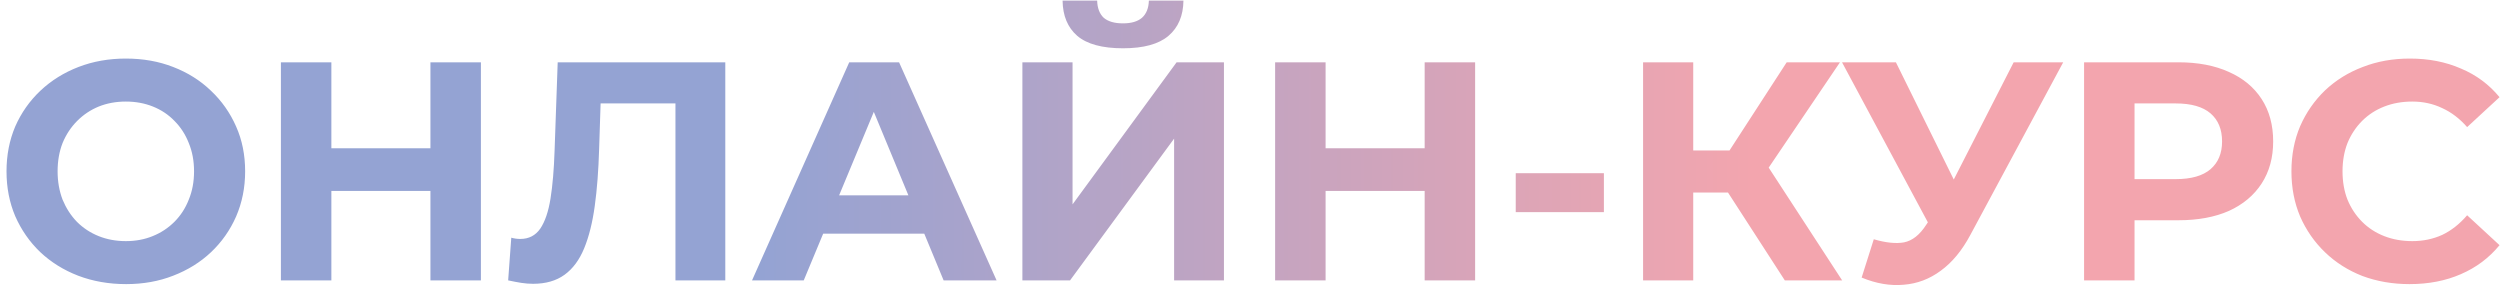 <?xml version="1.0" encoding="UTF-8"?> <svg xmlns="http://www.w3.org/2000/svg" width="321" height="37" viewBox="0 0 321 37" fill="none"> <path d="M16.196 36.48C13.983 36.48 11.93 36.12 10.036 35.4C8.17 34.68 6.543 33.667 5.156 32.36C3.796 31.053 2.73 29.52 1.956 27.76C1.21 26 0.836 24.08 0.836 22C0.836 19.92 1.21 18 1.956 16.24C2.73 14.48 3.81 12.947 5.196 11.64C6.583 10.333 8.21 9.32 10.076 8.6C11.943 7.88 13.97 7.52 16.156 7.52C18.37 7.52 20.396 7.88 22.236 8.6C24.103 9.32 25.716 10.333 27.076 11.64C28.463 12.947 29.543 14.48 30.316 16.24C31.09 17.973 31.476 19.893 31.476 22C31.476 24.08 31.09 26.013 30.316 27.8C29.543 29.56 28.463 31.093 27.076 32.4C25.716 33.68 24.103 34.68 22.236 35.4C20.396 36.12 18.383 36.48 16.196 36.48ZM16.156 30.96C17.41 30.96 18.556 30.747 19.596 30.32C20.663 29.893 21.596 29.28 22.396 28.48C23.196 27.68 23.81 26.733 24.236 25.64C24.69 24.547 24.916 23.333 24.916 22C24.916 20.667 24.69 19.453 24.236 18.36C23.81 17.267 23.196 16.32 22.396 15.52C21.623 14.72 20.703 14.107 19.636 13.68C18.57 13.253 17.41 13.04 16.156 13.04C14.903 13.04 13.743 13.253 12.676 13.68C11.636 14.107 10.716 14.72 9.916 15.52C9.116 16.32 8.49 17.267 8.036 18.36C7.61 19.453 7.396 20.667 7.396 22C7.396 23.307 7.61 24.52 8.036 25.64C8.49 26.733 9.103 27.68 9.876 28.48C10.676 29.28 11.61 29.893 12.676 30.32C13.743 30.747 14.903 30.96 16.156 30.96ZM55.268 8H61.748V36H55.268V8ZM42.548 36H36.068V8H42.548V36ZM55.748 24.52H42.068V19.04H55.748V24.52ZM68.448 36.44C67.968 36.44 67.462 36.4 66.928 36.32C66.422 36.24 65.862 36.133 65.248 36L65.648 30.52C66.022 30.627 66.408 30.68 66.808 30.68C67.902 30.68 68.755 30.24 69.368 29.36C69.982 28.453 70.422 27.16 70.688 25.48C70.955 23.8 71.128 21.76 71.208 19.36L71.608 8H93.128V36H86.728V11.8L88.208 13.28H75.848L77.168 11.72L76.928 19.12C76.848 21.867 76.662 24.307 76.368 26.44C76.075 28.573 75.622 30.387 75.008 31.88C74.395 33.373 73.555 34.507 72.488 35.28C71.422 36.053 70.075 36.44 68.448 36.44ZM96.561 36L109.041 8H115.441L127.961 36H121.161L110.921 11.28H113.481L103.201 36H96.561ZM102.801 30L104.521 25.08H118.921L120.681 30H102.801ZM131.275 36V8H137.715V26.24L151.075 8H157.155V36H150.755V17.8L137.395 36H131.275ZM144.195 6.2C141.528 6.2 139.568 5.667 138.315 4.6C137.088 3.533 136.461 2.027 136.435 0.08H140.875C140.901 1.04 141.181 1.773 141.715 2.28C142.275 2.76 143.101 3 144.195 3C145.261 3 146.075 2.76 146.635 2.28C147.195 1.773 147.488 1.04 147.515 0.08H151.955C151.928 2.027 151.288 3.533 150.035 4.6C148.781 5.667 146.835 6.2 144.195 6.2ZM182.926 8H189.406V36H182.926V8ZM170.206 36H163.726V8H170.206V36ZM183.406 24.52H169.726V19.04H183.406V24.52ZM194.621 27.24V22.24H205.941V27.24H194.621ZM229.171 36L220.451 22.52L225.691 19.36L236.531 36H229.171ZM210.971 36V8H217.411V36H210.971ZM215.531 24.72V19.32H225.291V24.72H215.531ZM226.291 22.72L220.331 22L229.411 8H236.251L226.291 22.72ZM240.595 30.72C242.142 31.173 243.435 31.307 244.475 31.12C245.542 30.907 246.489 30.16 247.315 28.88L248.675 26.84L249.275 26.16L258.555 8H264.915L252.995 30.16C251.929 32.16 250.662 33.693 249.195 34.76C247.755 35.827 246.169 36.427 244.435 36.56C242.702 36.72 240.902 36.413 239.035 35.64L240.595 30.72ZM249.155 31.56L236.515 8H243.435L252.715 26.8L249.155 31.56ZM267.595 36V8H279.715C282.222 8 284.382 8.413 286.195 9.24C288.008 10.04 289.408 11.2 290.395 12.72C291.382 14.24 291.875 16.053 291.875 18.16C291.875 20.24 291.382 22.04 290.395 23.56C289.408 25.08 288.008 26.253 286.195 27.08C284.382 27.88 282.222 28.28 279.715 28.28H271.195L274.075 25.36V36H267.595ZM274.075 26.08L271.195 23H279.355C281.355 23 282.848 22.573 283.835 21.72C284.822 20.867 285.315 19.68 285.315 18.16C285.315 16.613 284.822 15.413 283.835 14.56C282.848 13.707 281.355 13.28 279.355 13.28H271.195L274.075 10.2V26.08ZM309.38 36.48C307.22 36.48 305.207 36.133 303.34 35.44C301.5 34.72 299.9 33.707 298.54 32.4C297.18 31.093 296.113 29.56 295.34 27.8C294.593 26.04 294.22 24.107 294.22 22C294.22 19.893 294.593 17.96 295.34 16.2C296.113 14.44 297.18 12.907 298.54 11.6C299.927 10.293 301.54 9.293 303.38 8.6C305.22 7.88 307.233 7.52 309.42 7.52C311.847 7.52 314.033 7.947 315.98 8.8C317.953 9.627 319.607 10.853 320.94 12.48L316.78 16.32C315.82 15.227 314.753 14.413 313.58 13.88C312.407 13.32 311.127 13.04 309.74 13.04C308.433 13.04 307.233 13.253 306.14 13.68C305.047 14.107 304.1 14.72 303.3 15.52C302.5 16.32 301.873 17.267 301.42 18.36C300.993 19.453 300.78 20.667 300.78 22C300.78 23.333 300.993 24.547 301.42 25.64C301.873 26.733 302.5 27.68 303.3 28.48C304.1 29.28 305.047 29.893 306.14 30.32C307.233 30.747 308.433 30.96 309.74 30.96C311.127 30.96 312.407 30.693 313.58 30.16C314.753 29.6 315.82 28.76 316.78 27.64L320.94 31.48C319.607 33.107 317.953 34.347 315.98 35.2C314.033 36.053 311.833 36.48 309.38 36.48Z" fill="url(#paint0_linear_815_1656)"></path> <defs> <linearGradient id="paint0_linear_815_1656" x1="97.597" y1="22" x2="225.159" y2="22" gradientUnits="userSpaceOnUse"> <stop stop-color="#94A3D3"></stop> <stop offset="1" stop-color="#F3A5AE"></stop> </linearGradient> </defs> </svg> 